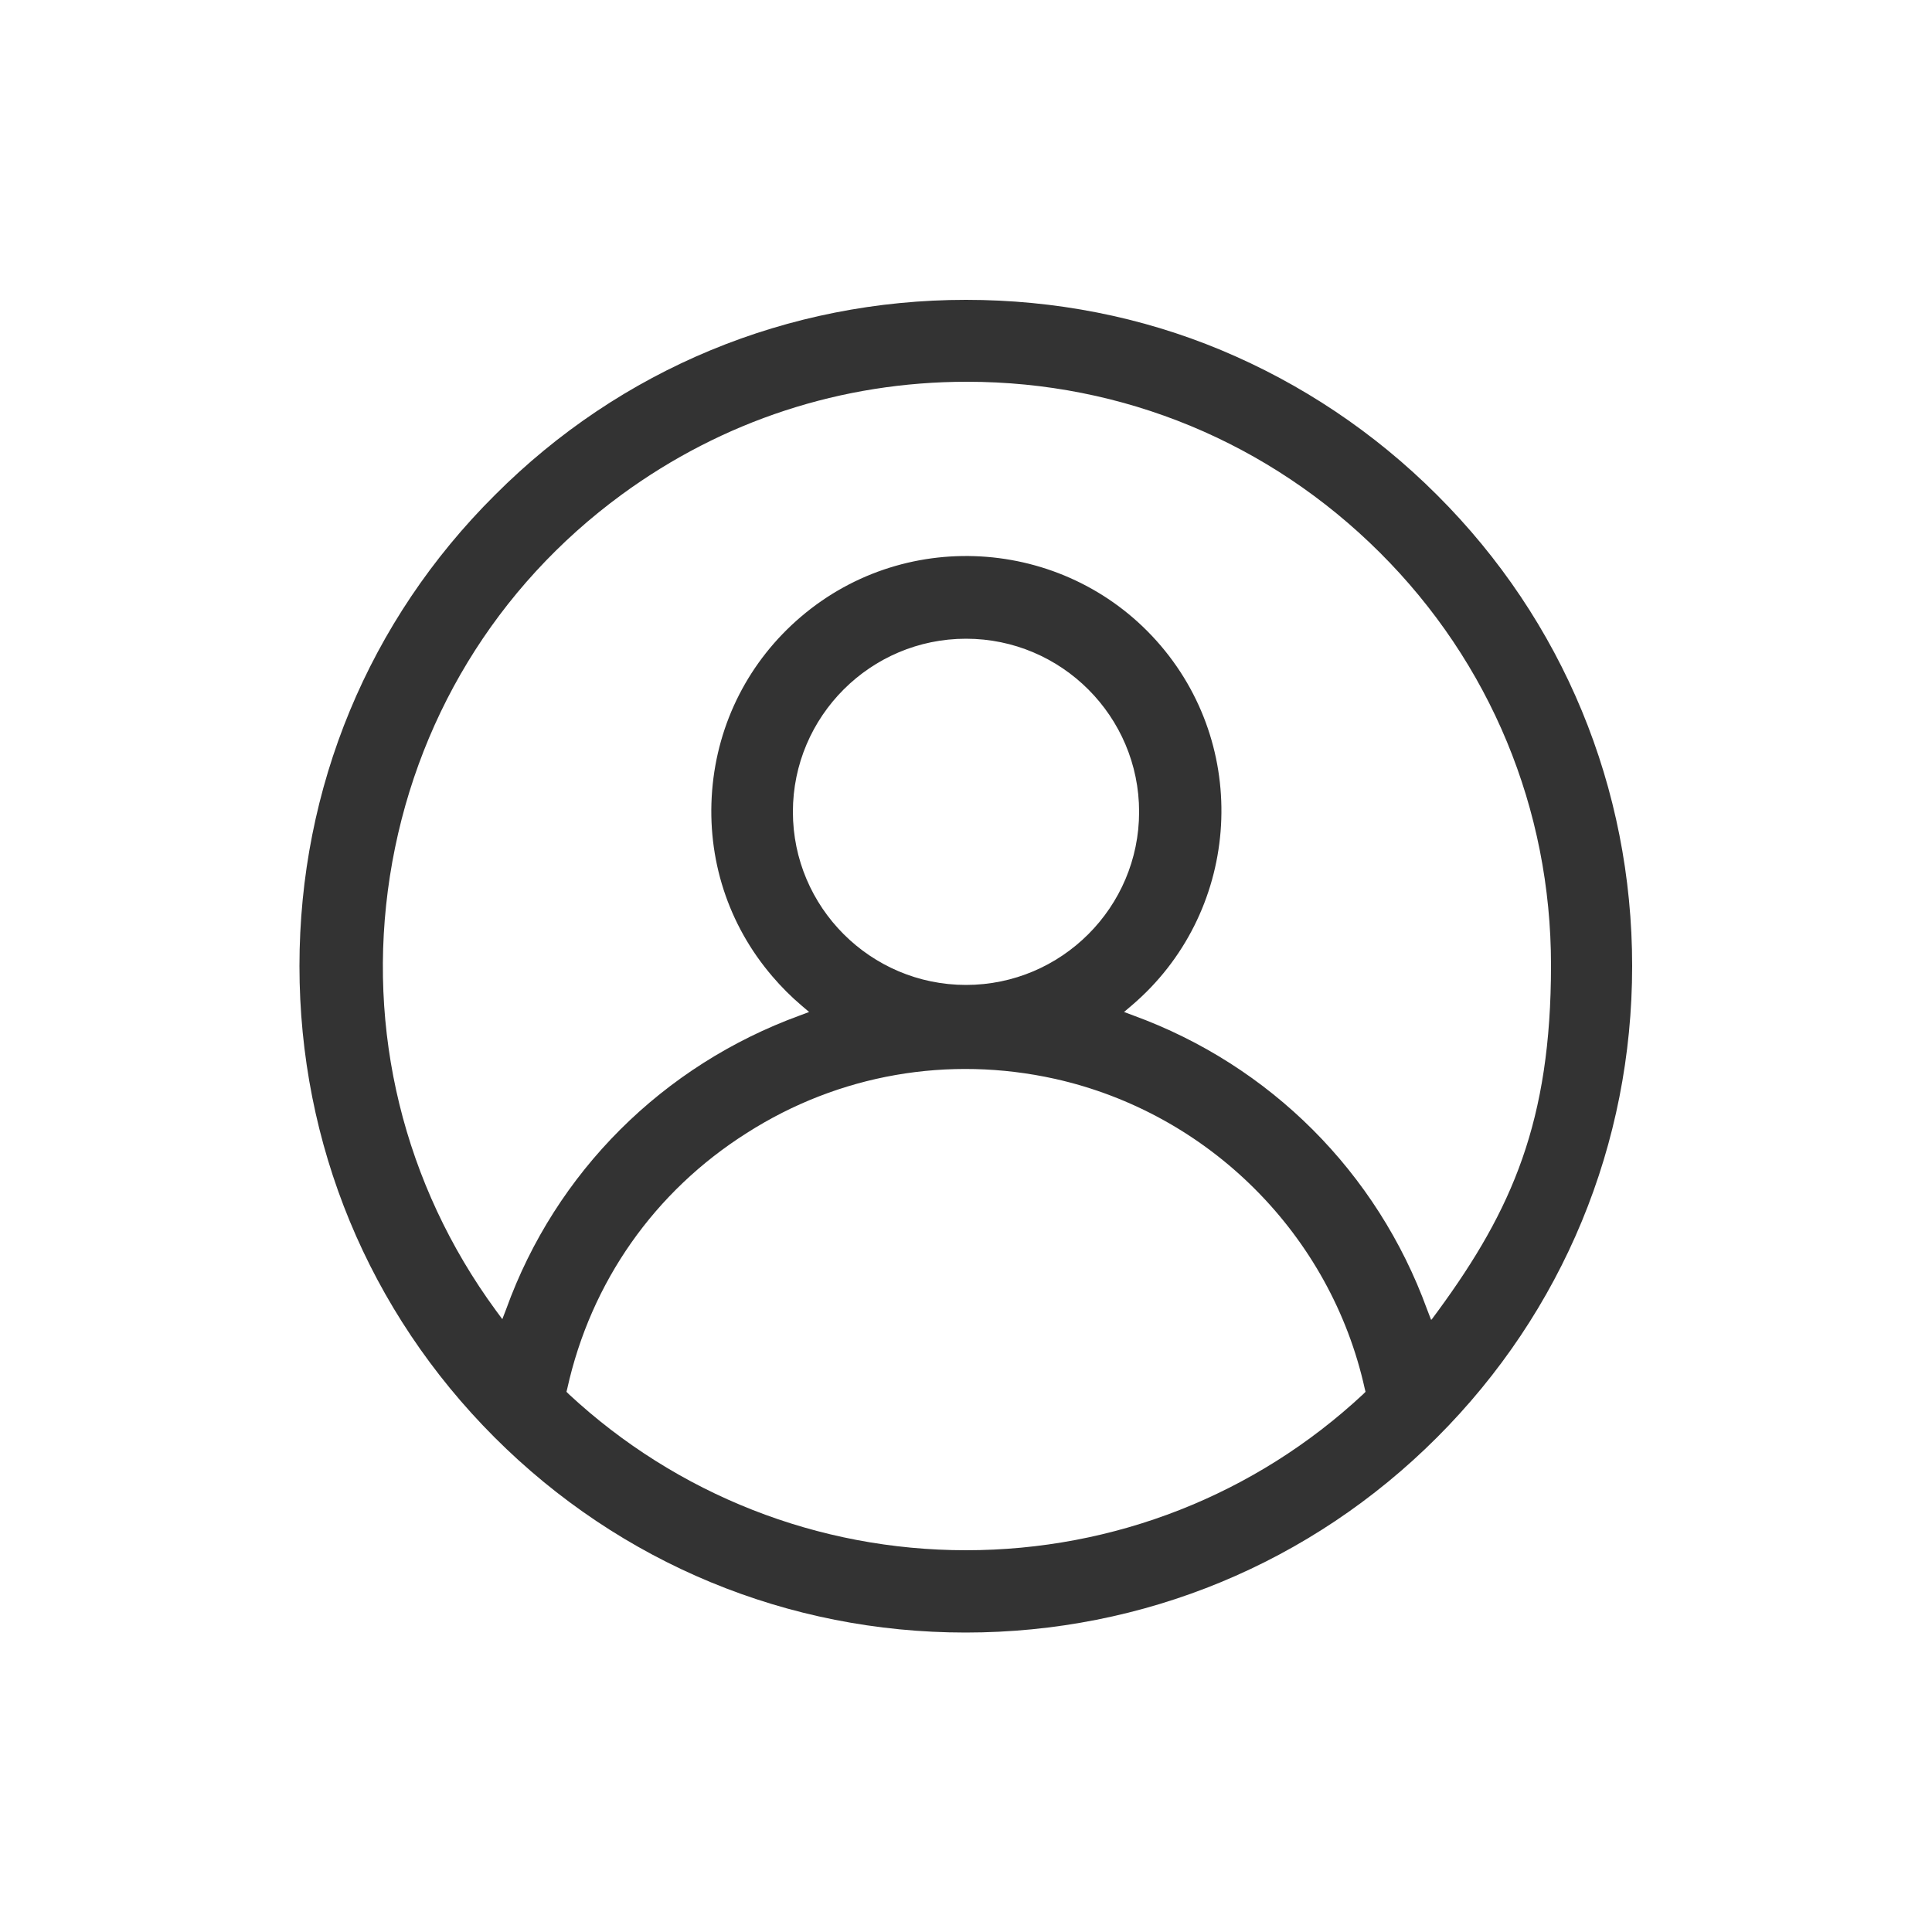 <svg xmlns="http://www.w3.org/2000/svg" viewBox="0 0 500 500"><path d="M371.9 128.1c-16.3-16.3-35.3-28.9-55.9-37.5s-43-13-66-13c-46.1 0-89.4 17.9-121.9 50.5-32.7 32.5-50.6 75.8-50.6 121.9s17.9 89.4 50.5 122 75.9 50.5 121.9 50.5 89.4-17.9 122-50.5 50.5-75.9 50.5-122-17.9-89.4-50.5-121.9m-19.1 232.7c-28 26.1-64.5 40.4-102.8 40.4s-74.8-14.4-102.8-40.4l-.6-.6.2-.8c6.1-27.6 22.6-51.1 46.5-66.2 23.8-15.2 52.2-20.1 79.7-14 39.9 8.9 71.4 40.4 80.2 80.2l.2.8zM205.2 210.1c0-24.7 20.1-44.8 44.8-44.8s44.8 20.1 44.8 44.8-20.1 44.8-44.8 44.8-44.8-20.1-44.8-44.8m165.1 131.3-1-2.6c-12.9-35.4-40.6-63.1-76-76l-2.4-.9 2-1.7c27.7-23.6 31.1-65.4 7.5-93.1s-65.4-31.1-93.1-7.5c-13.4 11.4-21.6 27.4-23 45s4.1 34.7 15.6 48.1q3.45 4.05 7.5 7.5l2 1.7-2.4.9c-35.4 12.9-63.2 40.5-76 76l-1 2.6-1.7-2.3c-23.8-32.5-33.6-72.4-27.4-112.3s27.5-75 60-98.8c26.1-19.1 56.9-29.2 89.3-29.2h.1c40.3 0 78.2 15.7 106.8 44.2s44.3 66.4 44.3 106.8-10.1 63.3-29.2 89.4l-1.7 2.3h-.2Z" style="fill:#333"/></svg>